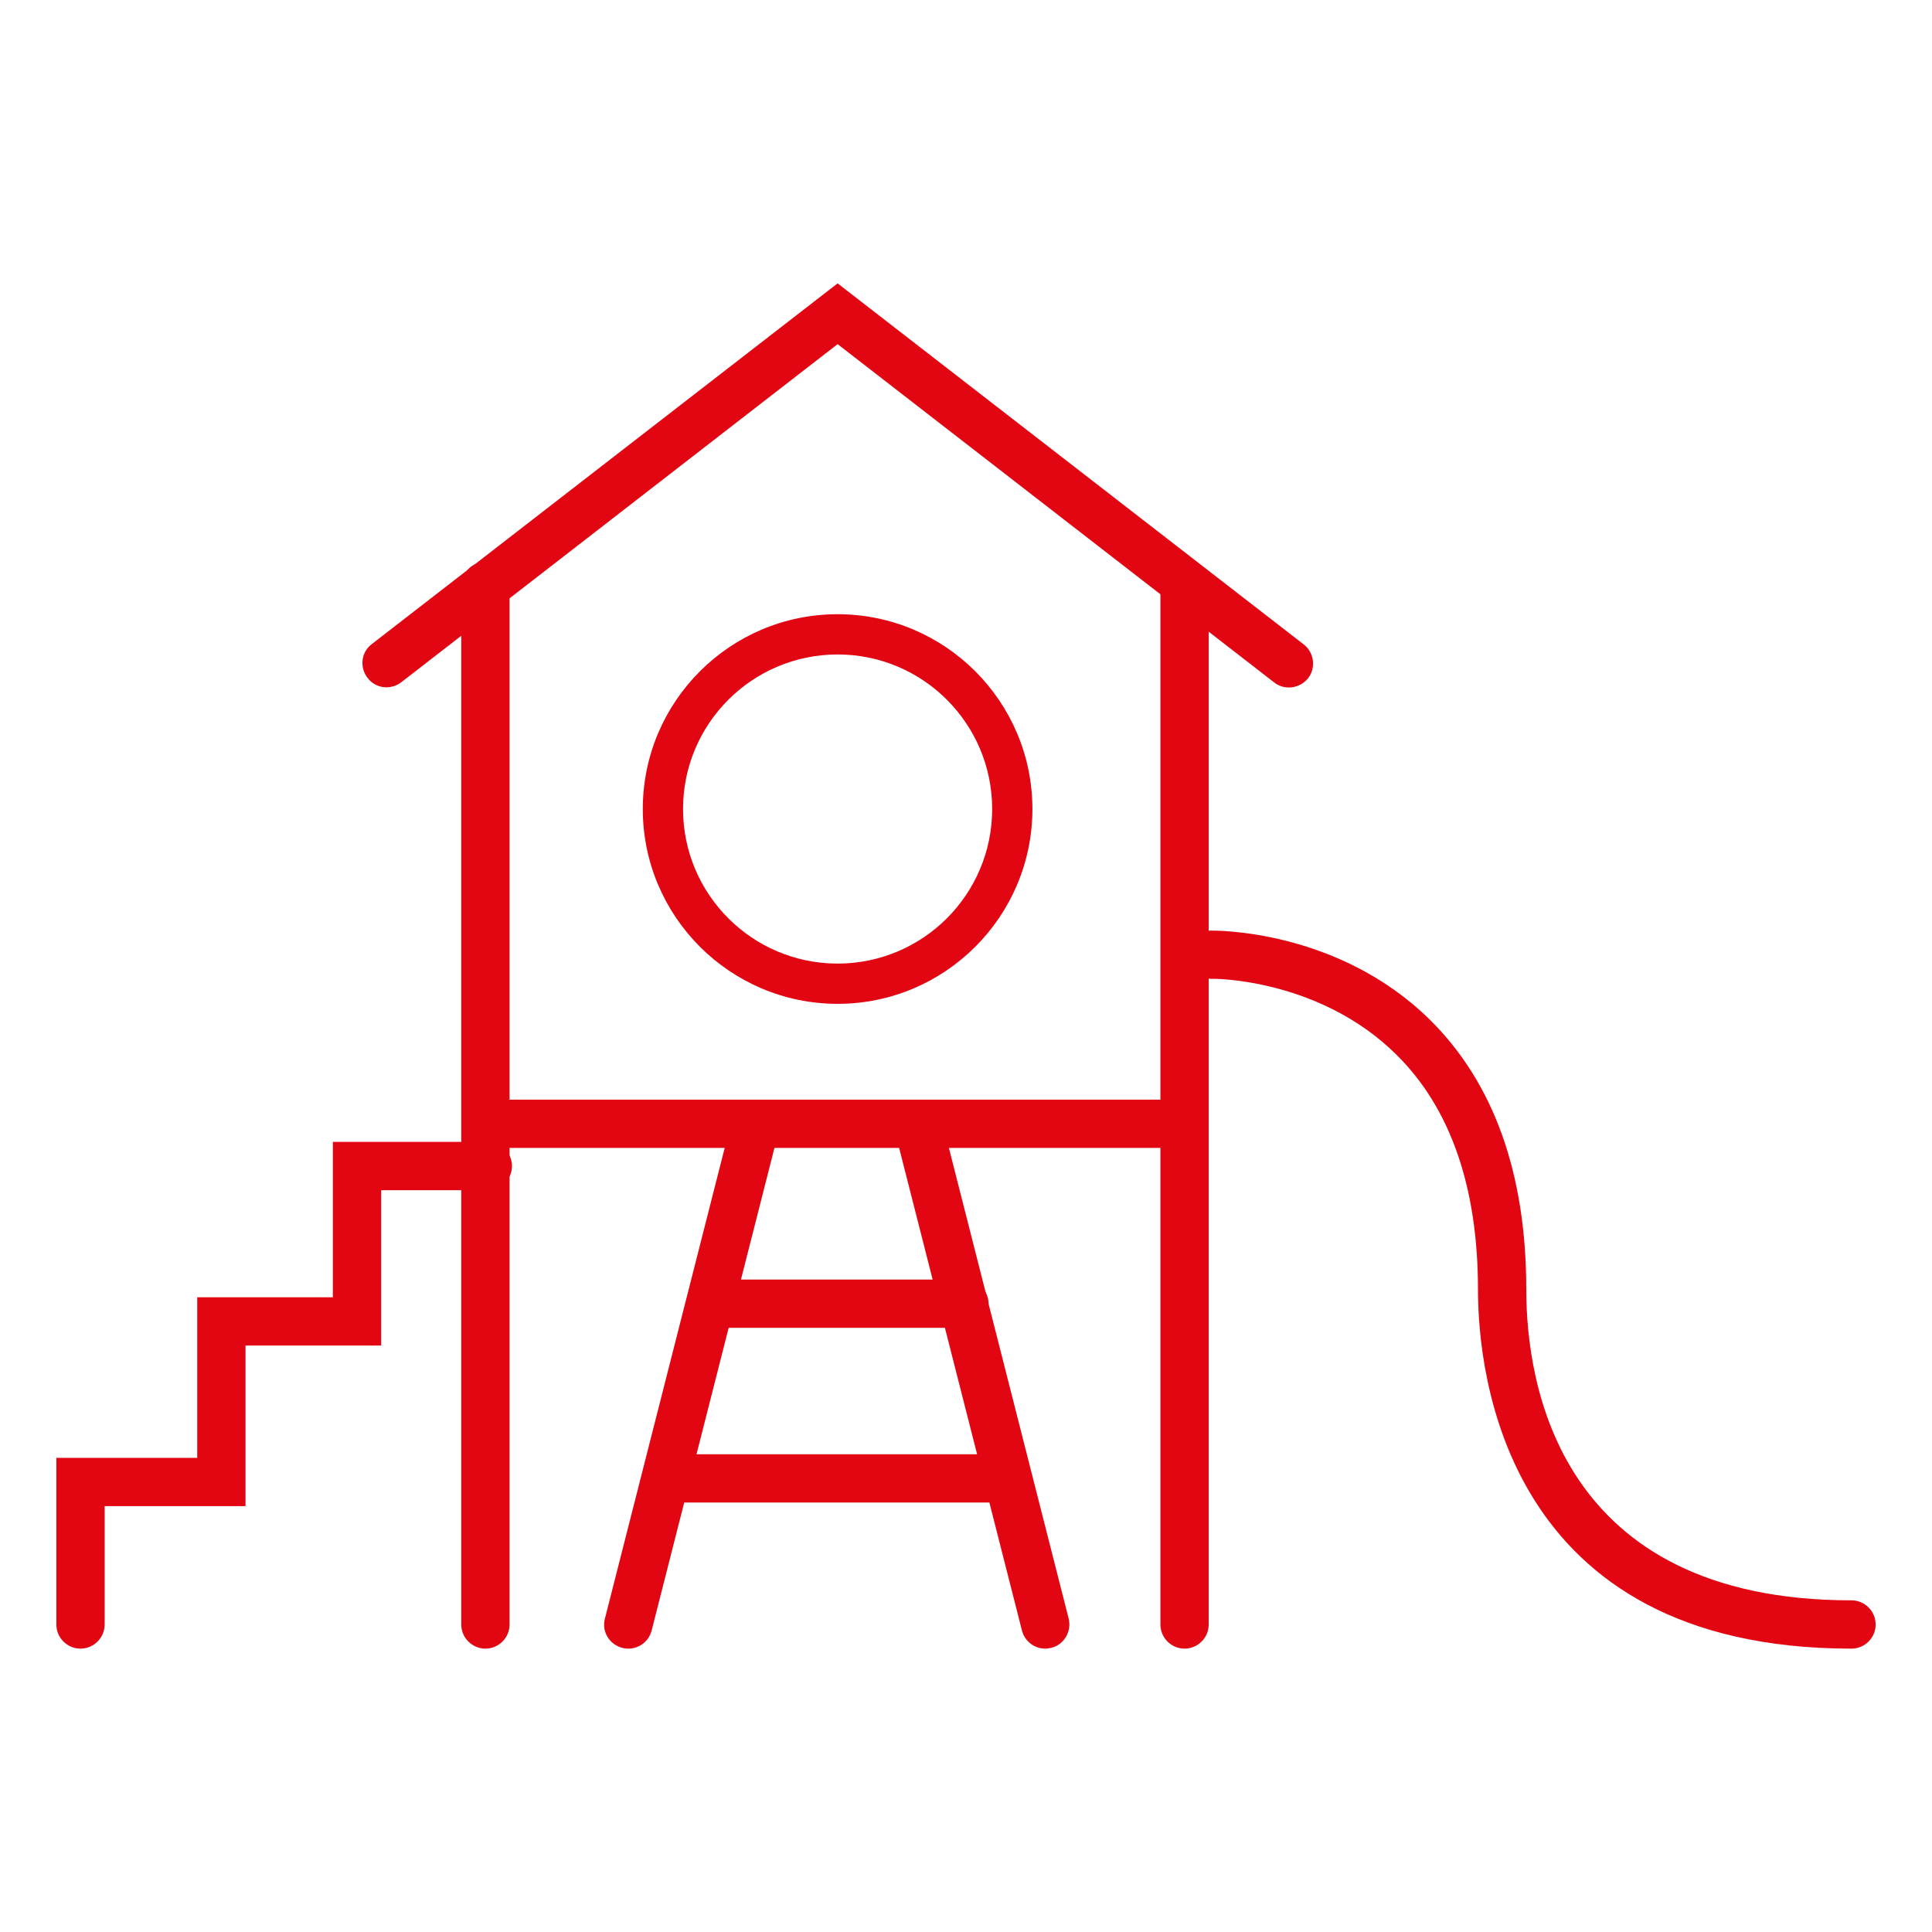 <?xml version="1.0" encoding="UTF-8"?>
<svg xmlns="http://www.w3.org/2000/svg" xmlns:xlink="http://www.w3.org/1999/xlink" id="Capa_1" viewBox="0 0 48 48">
  <defs>
    <style>.cls-1{fill:none;}.cls-2{clip-path:url(#clippath);}.cls-3{fill:#e20613;}</style>
    <clipPath id="clippath">
      <rect class="cls-1" width="48" height="48"></rect>
    </clipPath>
  </defs>
  <g class="cls-2">
    <g>
      <g>
        <path class="cls-3" d="M20.81,24.94c-2.67,0-4.84-2.17-4.84-4.84s2.17-4.84,4.84-4.84,4.84,2.17,4.84,4.84-2.17,4.84-4.84,4.84Zm0-8.68c-2.12,0-3.84,1.72-3.84,3.84s1.72,3.84,3.84,3.84,3.84-1.72,3.84-3.84-1.72-3.84-3.84-3.84Z"></path>
        <path class="cls-3" d="M12.06,40.96c-.33,0-.6-.27-.6-.6V14.56c0-.33,.27-.6,.6-.6s.6,.27,.6,.6v25.8c0,.33-.27,.6-.6,.6Z"></path>
        <path class="cls-3" d="M29.43,40.96c-.33,0-.6-.27-.6-.6V14.56c0-.33,.27-.6,.6-.6s.6,.27,.6,.6v25.8c0,.33-.27,.6-.6,.6Z"></path>
        <path class="cls-3" d="M29.1,28.52H12.12c-.33,0-.6-.27-.6-.6s.27-.6,.6-.6H29.1c.33,0,.6,.27,.6,.6s-.27,.6-.6,.6Z"></path>
        <path class="cls-3" d="M46,40.96c-8.61,0-9.28-6.83-9.28-8.92,0-2.54-.68-4.51-2.03-5.84-1.92-1.9-4.57-1.89-4.59-1.88-.32-.01-.6-.26-.61-.59s.26-.6,.59-.61c.13,0,3.16-.03,5.44,2.21,1.59,1.57,2.4,3.82,2.4,6.71,0,2.32,.79,7.72,8.08,7.72,.33,0,.6,.27,.6,.6s-.27,.6-.6,.6Z"></path>
        <path class="cls-3" d="M15.61,40.96s-.1,0-.15-.02c-.32-.08-.52-.41-.43-.73l3.13-12.3c.08-.32,.4-.52,.73-.43,.32,.08,.52,.41,.43,.73l-3.13,12.3c-.07,.27-.31,.45-.58,.45Z"></path>
        <path class="cls-3" d="M25.97,40.96c-.27,0-.51-.18-.58-.45l-3.13-12.3c-.08-.32,.11-.65,.43-.73,.32-.08,.65,.11,.73,.43l3.13,12.3c.08,.32-.11,.65-.43,.73-.05,.01-.1,.02-.15,.02Z"></path>
        <path class="cls-3" d="M23.96,32.99h-6.31c-.33,0-.6-.27-.6-.6s.27-.6,.6-.6h6.31c.33,0,.6,.27,.6,.6s-.27,.6-.6,.6Z"></path>
        <path class="cls-3" d="M24.65,37.33h-8.01c-.33,0-.6-.27-.6-.6s.27-.6,.6-.6h8.01c.33,0,.6,.27,.6,.6s-.27,.6-.6,.6Z"></path>
        <path class="cls-3" d="M32.02,17.08c-.13,0-.26-.04-.37-.13l-10.84-8.4-10.84,8.4c-.26,.2-.64,.16-.84-.11-.2-.26-.16-.64,.11-.84L20.81,7.04l11.58,8.97c.26,.2,.31,.58,.11,.84-.12,.15-.3,.23-.47,.23Z"></path>
      </g>
      <path class="cls-3" d="M2,40.96c-.33,0-.6-.27-.6-.6v-4.14h3.5v-3.99h3.37v-3.86h3.85c.33,0,.6,.27,.6,.6s-.27,.6-.6,.6h-2.65v3.86h-3.37v3.99H2.6v2.94c0,.33-.27,.6-.6,.6Z"></path>
    </g>
  </g>
</svg>
